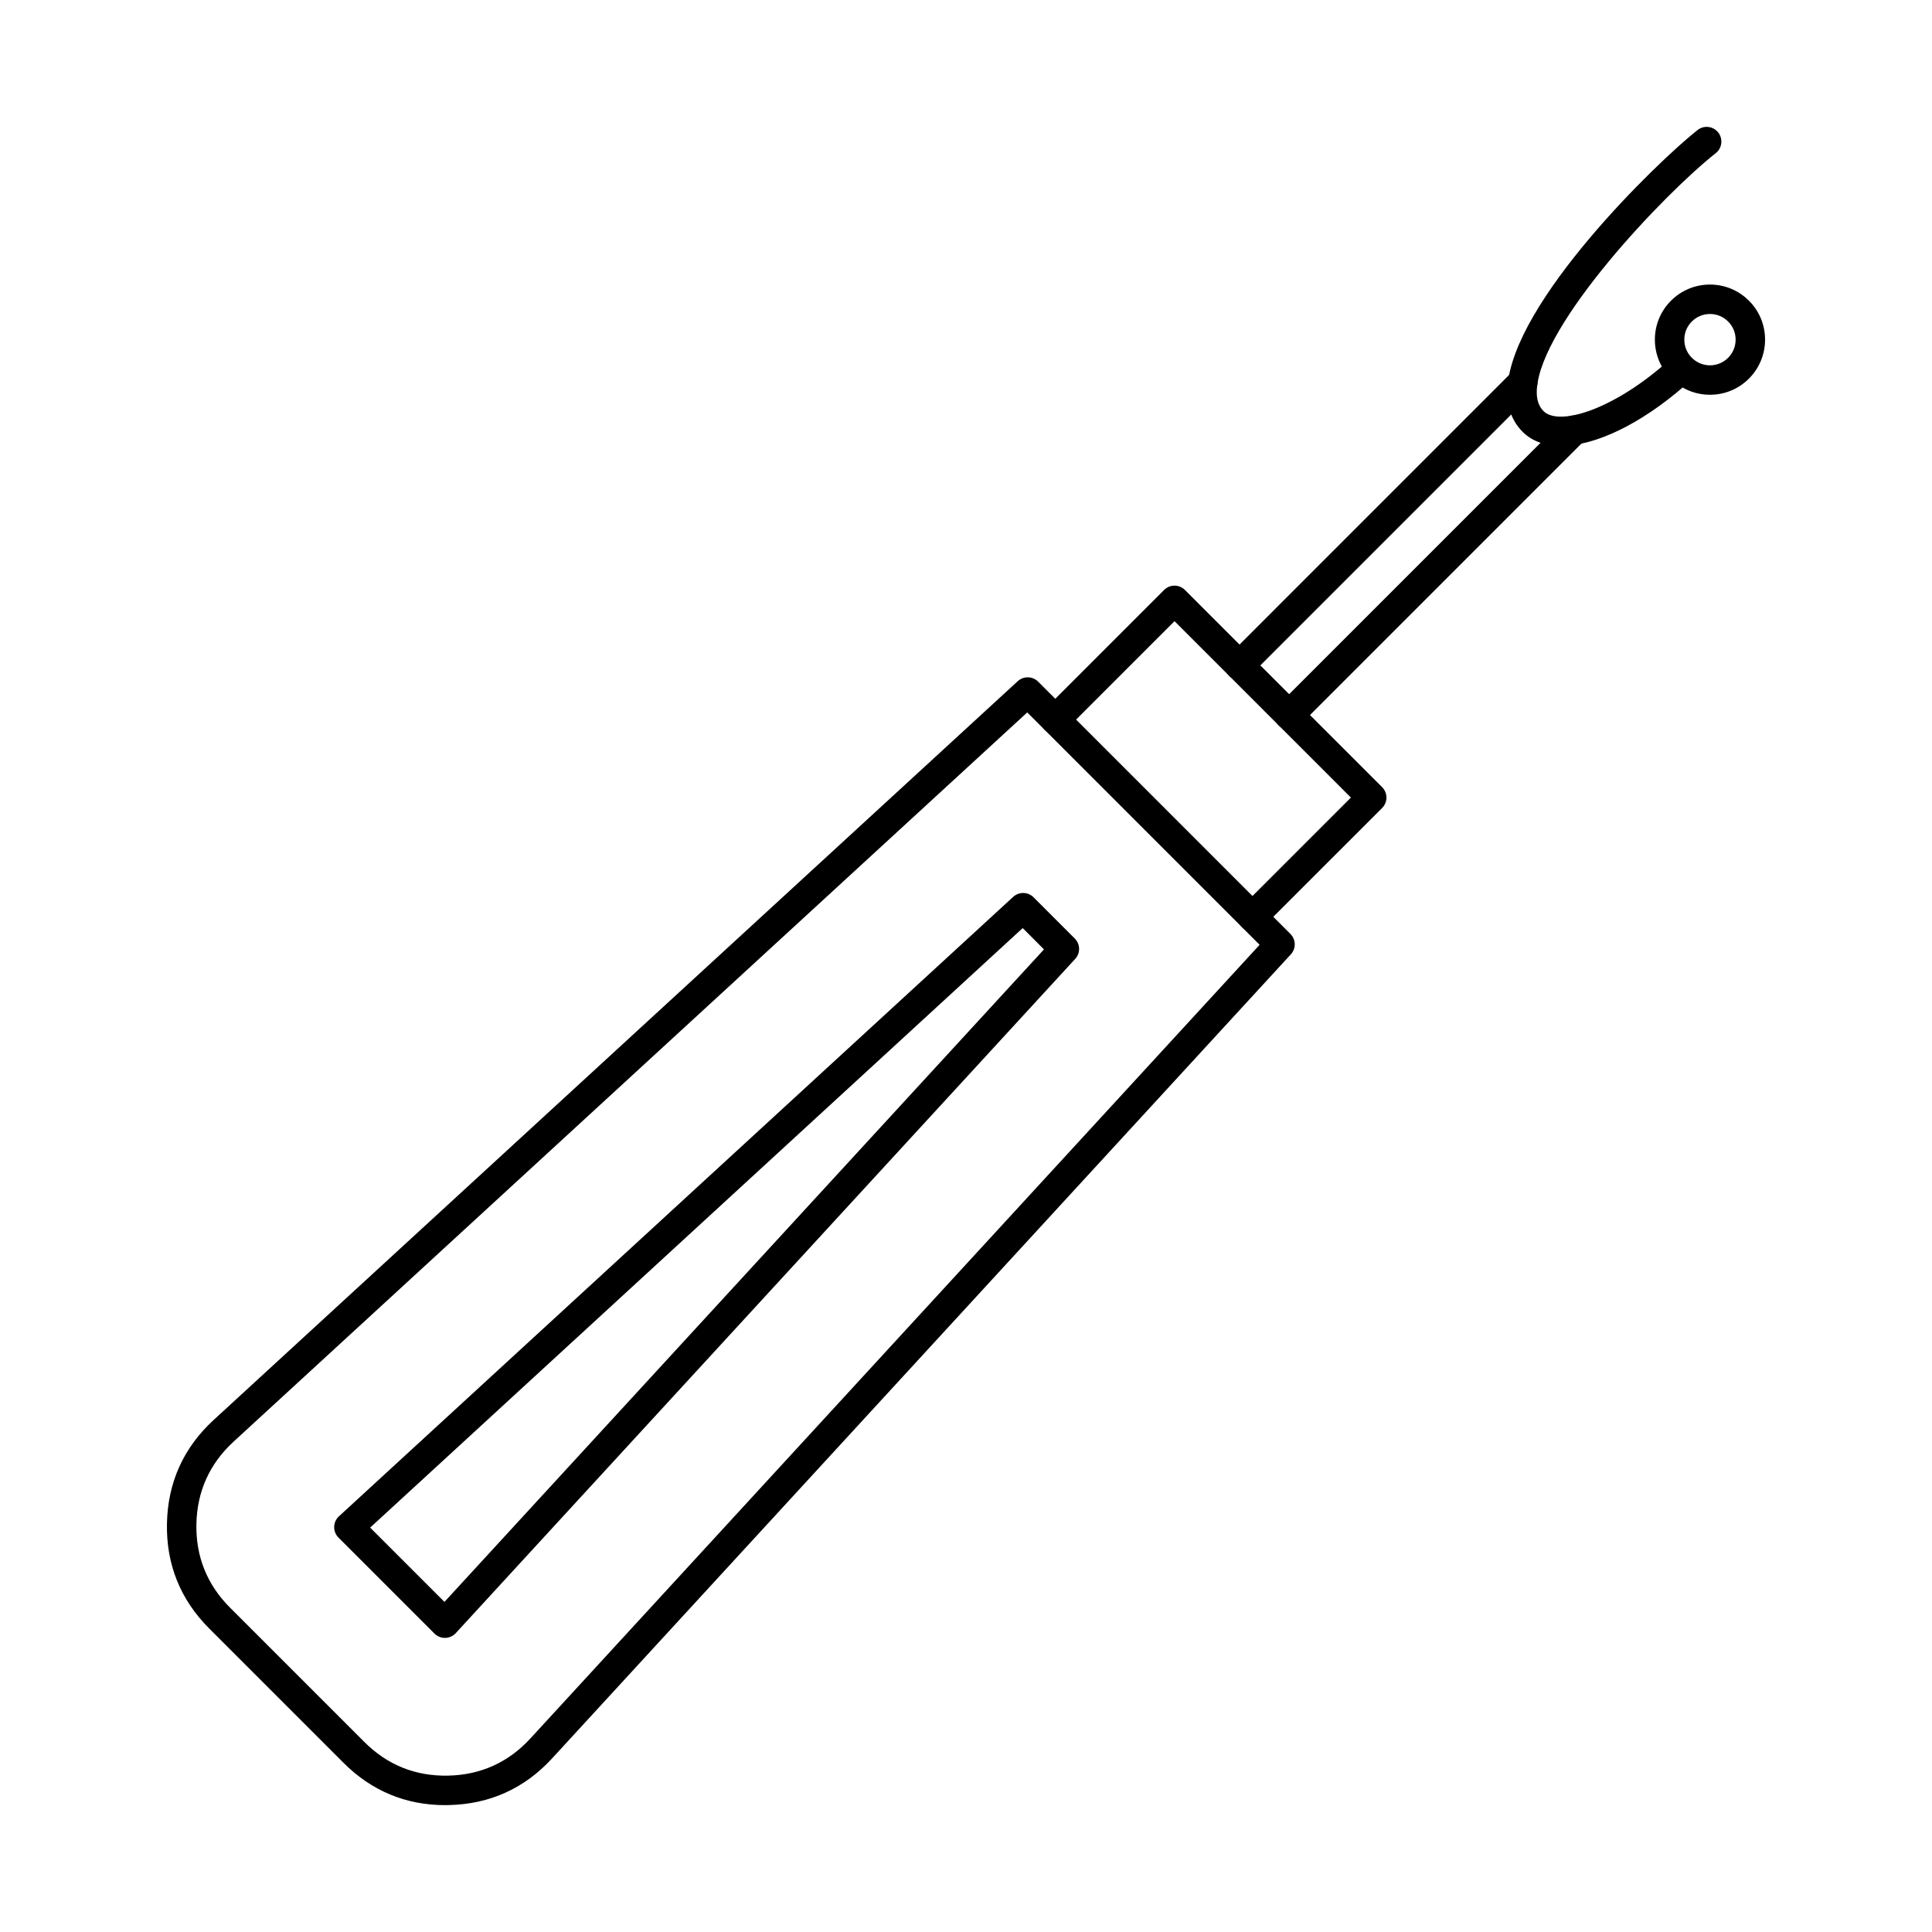 <?xml version="1.0" encoding="UTF-8"?>
<!-- Uploaded to: ICON Repo, www.svgrepo.com, Generator: ICON Repo Mixer Tools -->
<svg fill="#000000" width="800px" height="800px" version="1.1" viewBox="144 144 512 512" xmlns="http://www.w3.org/2000/svg">
 <g>
  <path d="m416.23 332.8-210.33 193.25c-6.352 5.844-9.668 13.18-9.852 21.805-0.184 8.621 2.82 16.102 8.922 22.199l35.586 35.586c6.102 6.109 13.562 9.105 22.203 8.922 8.625-0.184 15.965-3.496 21.801-9.855l193.25-210.32zm-154.24 289.58c-10.445 0-19.512-3.769-26.957-11.215l-35.586-35.59c-7.664-7.66-11.434-17.047-11.203-27.879 0.23-10.84 4.394-20.055 12.375-27.391l213.09-195.78c1.539-1.41 3.918-1.363 5.398 0.113l66.867 66.871c1.48 1.473 1.531 3.859 0.117 5.394l-195.78 213.09c-7.336 7.984-16.551 12.141-27.391 12.371-0.309 0.012-0.617 0.012-0.926 0.012z"/>
  <path d="m242.1 548.84 19.684 19.68 158.88-172.92-5.641-5.648-172.93 158.88zm19.801 29.219c-1.035 0-2.023-0.406-2.758-1.141l-25.438-25.438c-0.754-0.75-1.164-1.777-1.145-2.844 0.023-1.066 0.477-2.074 1.262-2.797l178.68-164.16c1.539-1.414 3.918-1.363 5.398 0.109l10.93 10.934c1.48 1.473 1.527 3.859 0.113 5.394l-164.16 178.68c-0.719 0.785-1.727 1.242-2.793 1.262h-0.082z"/>
  <path d="m475.91 390.88c-0.996 0-1.996-0.383-2.758-1.148-1.523-1.523-1.523-3.992 0-5.516l28.852-28.852-46.742-46.746-28.852 28.852c-1.523 1.523-3.996 1.523-5.519 0-1.523-1.523-1.523-3.992 0-5.516l31.609-31.609c1.523-1.523 3.992-1.523 5.516 0l52.262 52.262c1.523 1.523 1.523 3.992 0 5.519l-31.605 31.602c-0.762 0.766-1.762 1.148-2.758 1.148z"/>
  <path d="m472.49 324.23c-1 0-1.996-0.375-2.758-1.141-1.523-1.523-1.523-4.004 0-5.516l75.082-75.094c1.523-1.512 3.992-1.512 5.519 0 1.523 1.527 1.523 4.004 0 5.527l-75.082 75.082c-0.762 0.762-1.762 1.141-2.758 1.141zm13.156 13.156c-1 0-1.996-0.387-2.762-1.137-1.523-1.527-1.523-4.004 0-5.527l75.477-75.477c1.527-1.516 3.996-1.516 5.519 0 1.523 1.523 1.523 4.004 0 5.527l-75.477 75.477c-0.762 0.746-1.762 1.137-2.758 1.137z"/>
  <path d="m557.66 262.16c-4.144 0-7.629-1.199-10.137-3.707-2.957-2.957-4.316-6.902-4.031-11.703 1.328-22.734 39.645-59.816 50.363-68.281 1.695-1.34 4.144-1.059 5.488 0.637 1.328 1.684 1.047 4.144-0.652 5.481-13.715 10.828-46.391 45.199-47.414 62.613-0.145 2.527 0.434 4.398 1.766 5.742 3.992 3.992 17.891-0.086 32.207-12.527 1.625-1.41 4.094-1.242 5.508 0.387 1.414 1.637 1.242 4.094-0.387 5.504-11.824 10.273-23.789 15.863-32.707 15.863z"/>
  <path d="m597.16 227.21c-1.816 0-3.523 0.711-4.805 1.988-1.293 1.293-1.992 2.996-1.992 4.809 0 1.816 0.699 3.527 1.992 4.805 1.281 1.289 2.984 2.004 4.805 2.004 1.816 0 3.527-0.715 4.805-1.992 1.293-1.289 1.992-2.996 1.992-4.816 0-1.809-0.699-3.516-1.992-4.809-1.277-1.277-2.984-1.988-4.805-1.988zm0 21.406c-3.898 0-7.566-1.523-10.324-4.277-2.758-2.762-4.277-6.434-4.277-10.332 0-3.902 1.52-7.57 4.277-10.324 2.754-2.75 6.426-4.273 10.324-4.273 3.902 0 7.566 1.523 10.324 4.273 2.762 2.75 4.277 6.422 4.277 10.324 0 3.898-1.516 7.566-4.277 10.332-2.754 2.754-6.418 4.277-10.324 4.277z"/>
 </g>
</svg>